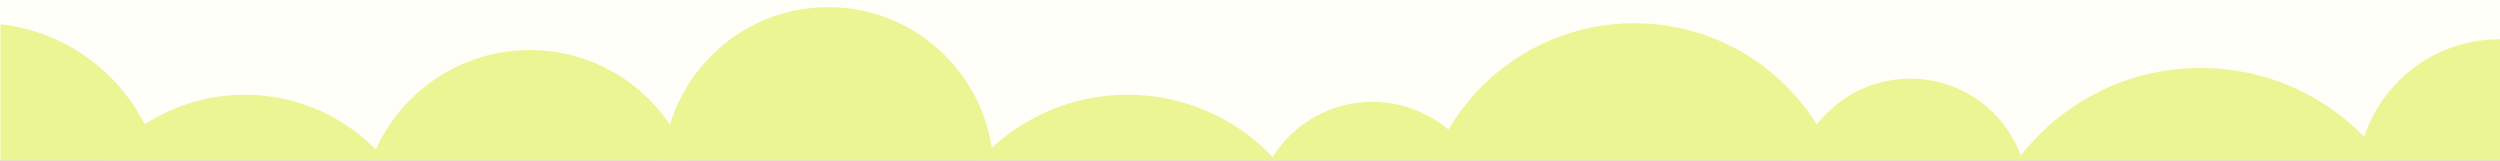 <?xml version="1.0" encoding="UTF-8"?>
<svg xmlns="http://www.w3.org/2000/svg" width="1399" height="90" viewBox="0 0 1399 90" fill="none">
  <rect x="0" y="0" width="1399" height="90" fill="#333333" stroke="none"/>
  <g clip-path="url(#clip0_347_239)">
    <path d="M1440 0H0V90H1440V0Z" fill="#FFFEF9"></path>
    <mask id="mask0_347_239" style="mask-type:alpha" maskUnits="userSpaceOnUse" x="0" y="0" width="1440" height="90">
      <path d="M1440 0H0V90H1440V0Z" fill="#D9D9D9"></path>
    </mask>
    <g mask="url(#mask0_347_239)">
      <mask id="mask1_347_239" style="mask-type:alpha" maskUnits="userSpaceOnUse" x="0" y="-23" width="1440" height="277">
        <path d="M0 254L1440 254V-23L0 -23V254Z" fill="#FFEA88"></path>
      </mask>
      <g mask="url(#mask1_347_239)">
        <path d="M137 259C193.885 259 240 212.885 240 156C240 99.115 193.885 53 137 53C80.115 53 34 99.115 34 156C34 212.885 80.115 259 137 259Z" fill="#ECF594"></path>
        <path d="M296.5 217C348.691 217 391 174.691 391 122.5C391 70.309 348.691 28 296.5 28C244.309 28 202 70.309 202 122.5C202 174.691 244.309 217 296.5 217Z" fill="#ECF594"></path>
        <path d="M463.5 189C514.586 189 556 147.586 556 96.5C556 45.414 514.586 4 463.5 4C412.414 4 371 45.414 371 96.5C371 147.586 412.414 189 463.5 189Z" fill="#ECF594"></path>
        <path d="M631 277C692.856 277 743 226.856 743 165C743 103.144 692.856 53 631 53C569.144 53 519 103.144 519 165C519 226.856 569.144 277 631 277Z" fill="#ECF594"></path>
        <path d="M914.5 254C981.05 254 1035 200.05 1035 133.5C1035 66.95 981.05 13 914.5 13C847.95 13 794 66.95 794 133.5C794 200.05 847.95 254 914.5 254Z" fill="#ECF594"></path>
        <path d="M1231.5 292C1301.92 292 1359 235.14 1359 165C1359 94.86 1301.92 38 1231.5 38C1161.08 38 1104 94.86 1104 165C1104 235.14 1161.08 292 1231.5 292Z" fill="#ECF594"></path>
        <path d="M1069 176C1105.45 176 1135 146.451 1135 110C1135 73.549 1105.45 44 1069 44C1032.55 44 1003 73.549 1003 110C1003 146.451 1032.55 176 1069 176Z" fill="#ECF594"></path>
        <path d="M768 189C804.451 189 834 159.451 834 123C834 86.549 804.451 57 768 57C731.549 57 702 86.549 702 123C702 159.451 731.549 189 768 189Z" fill="#ECF594"></path>
        <path d="M1398.5 181C1442.41 181 1478 145.407 1478 101.5C1478 57.593 1442.41 22 1398.5 22C1354.59 22 1319 57.593 1319 101.5C1319 145.407 1354.59 181 1398.5 181Z" fill="#ECF594"></path>
        <path d="M-11 219C45.885 219 92 172.885 92 116C92 59.115 45.885 13 -11 13C-67.885 13 -114 59.115 -114 116C-114 172.885 -67.885 219 -11 219Z" fill="#ECF594"></path>
      </g>
    </g>
  </g>
  <defs>
    <clipPath id="clip0_347_239">
      <rect width="1440" height="90" fill="white"></rect>
    </clipPath>
  </defs>
</svg>
